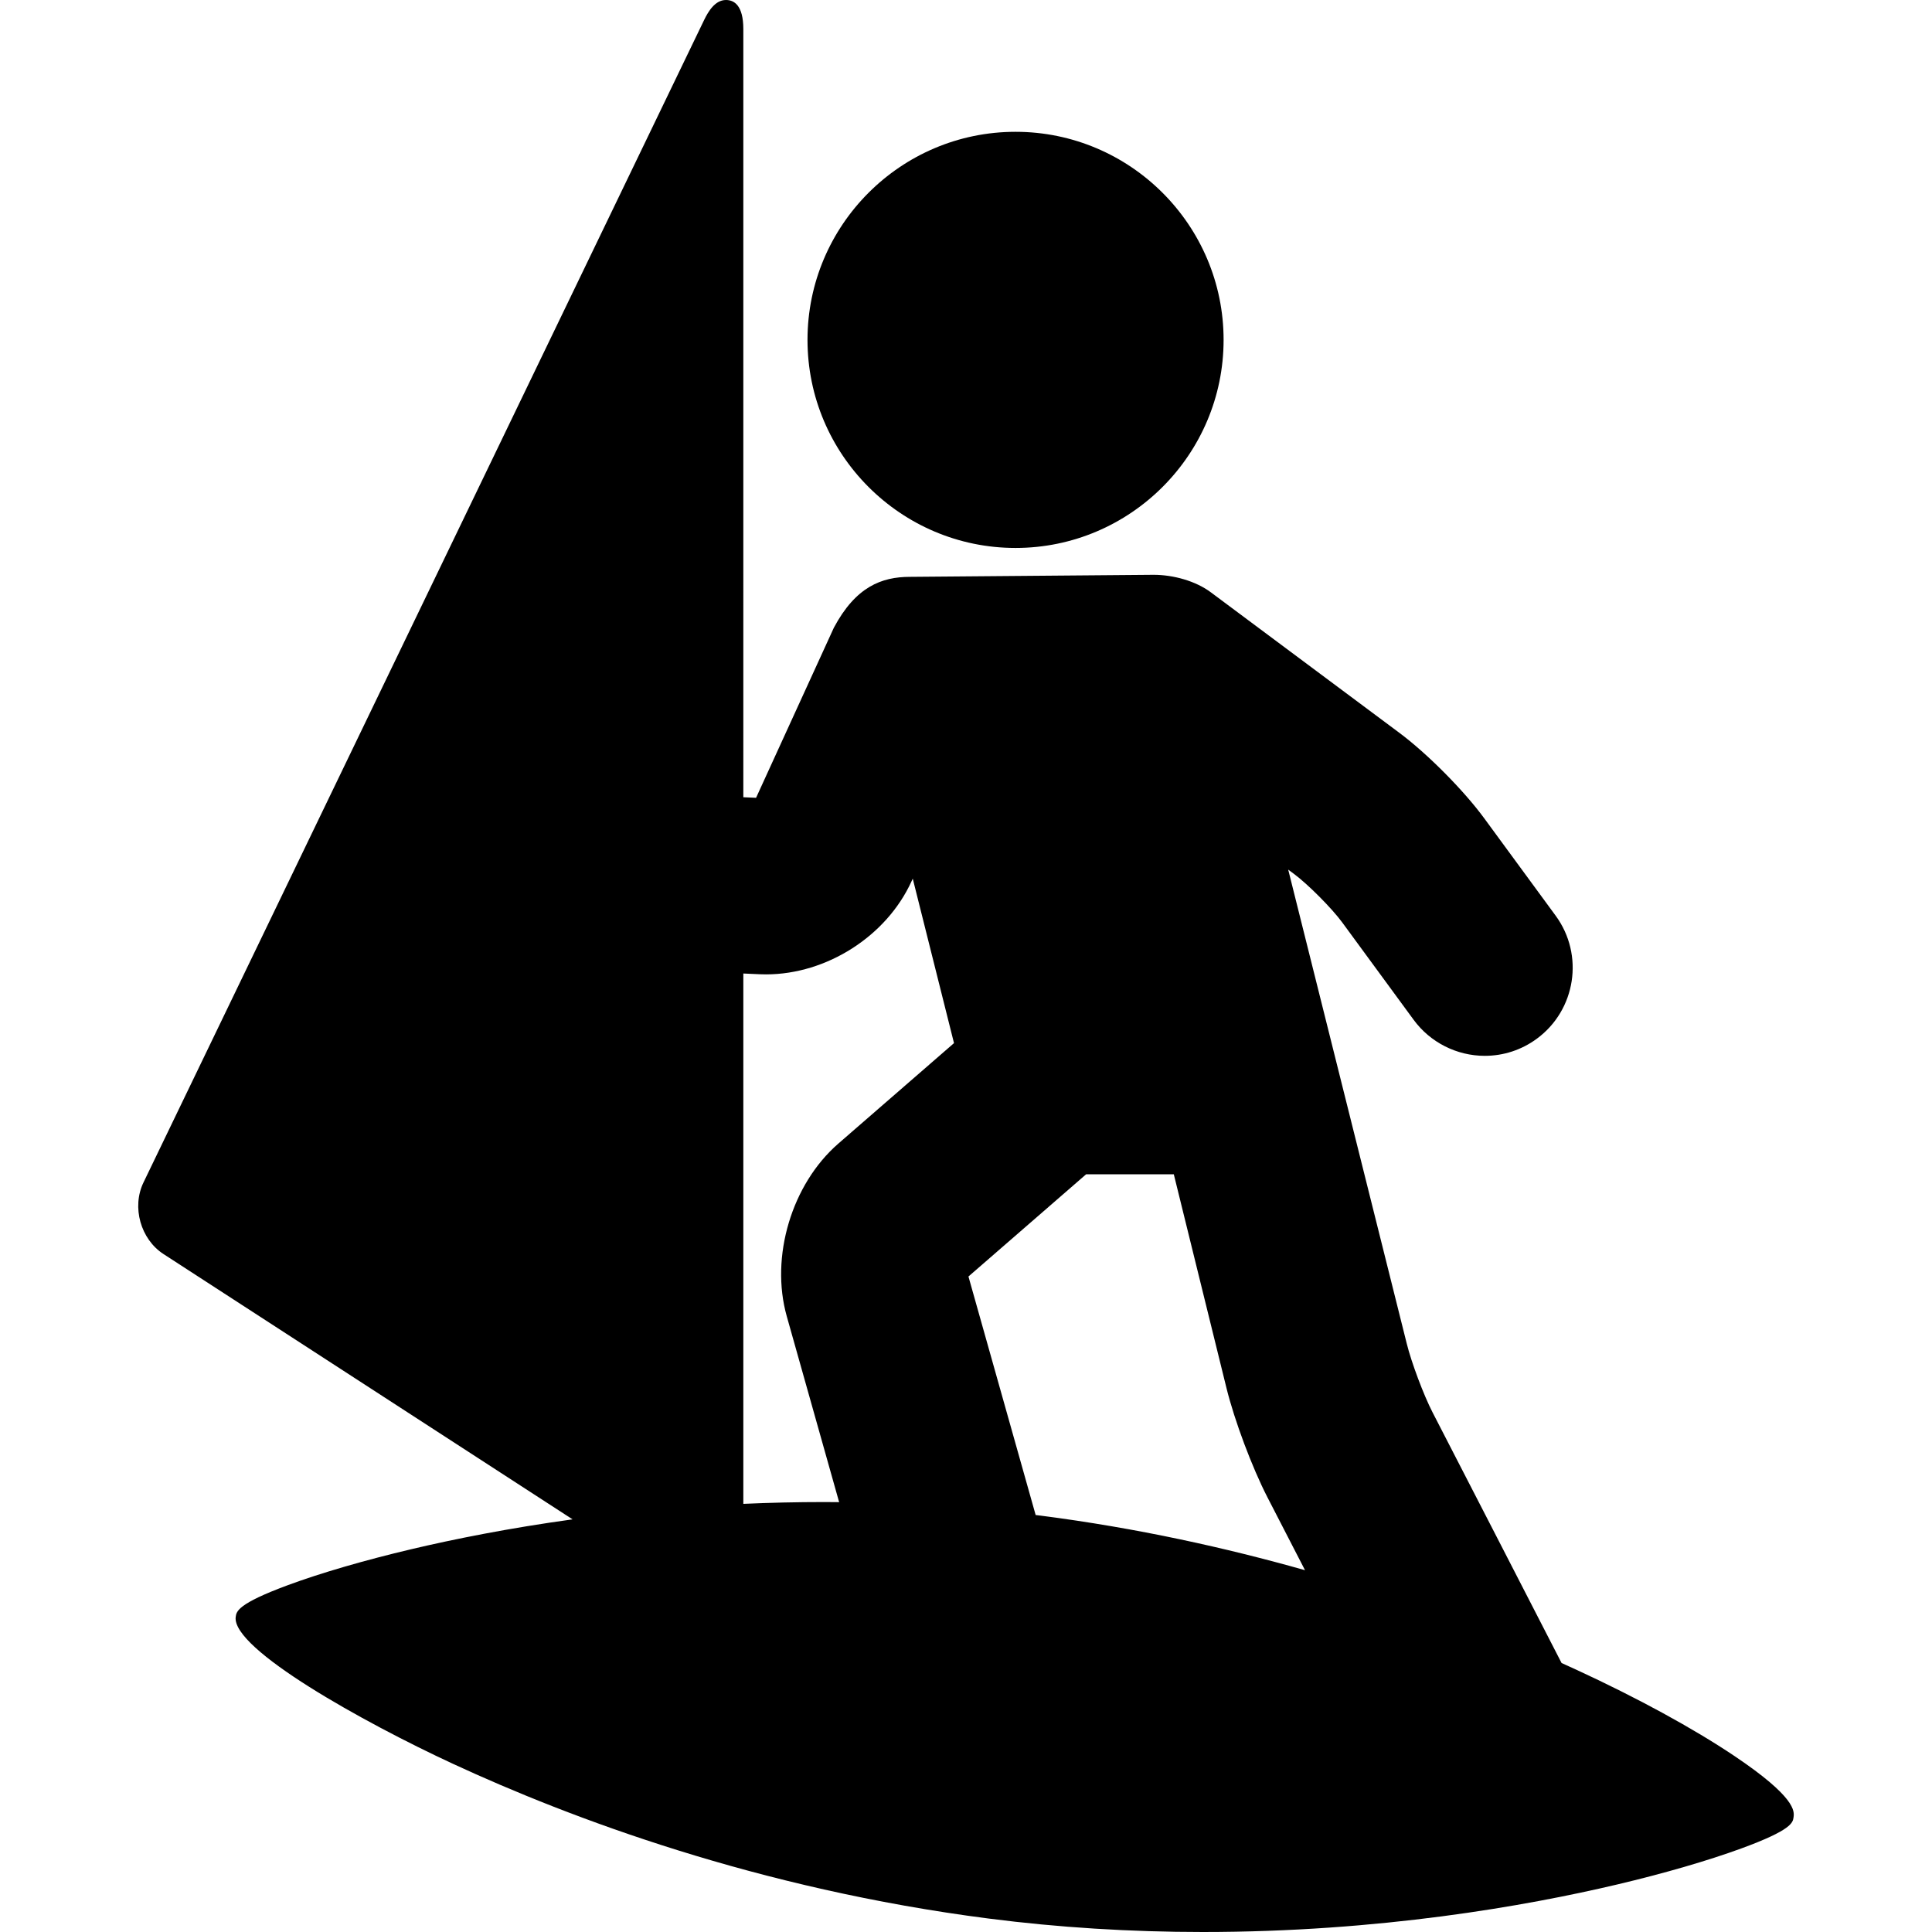 <?xml version="1.0" encoding="iso-8859-1"?>
<!-- Generator: Adobe Illustrator 17.1.0, SVG Export Plug-In . SVG Version: 6.00 Build 0)  -->
<!DOCTYPE svg PUBLIC "-//W3C//DTD SVG 1.1//EN" "http://www.w3.org/Graphics/SVG/1.1/DTD/svg11.dtd">
<svg version="1.1" id="Capa_1" xmlns="http://www.w3.org/2000/svg" xmlns:xlink="http://www.w3.org/1999/xlink" x="0px" y="0px"
	 viewBox="0 0 452.847 452.847" style="enable-background:new 0 0 452.847 452.847;" xml:space="preserve">
<g>
	<path d="M238.032,128.436c26.892,0,48.77-21.879,48.77-48.771c0-26.892-21.878-48.77-48.77-48.77
		c-26.886,0-48.759,21.878-48.759,48.77C189.273,106.558,211.147,128.436,238.032,128.436z"/>
	<path d="M406.481,411.556c-9.562-6.417-22.706-13.587-37.012-20.189c-1.088-0.502-2.248-1.028-3.445-1.566
		c-0.167-0.373-30.252-58.773-30.252-58.773c-2.078-4.029-4.957-11.705-6.041-16.103L301.944,203.83l1.359,1.009
		c3.281,2.436,8.88,8.066,11.303,11.369l16.75,22.839c3.873,5.281,10.1,8.433,16.656,8.433c4.409,0,8.625-1.382,12.191-3.997
		c9.176-6.73,11.166-19.671,4.435-28.848l-16.75-22.839c-4.833-6.59-13.425-15.231-19.981-20.098l-44.066-32.843
		c-3.594-2.699-8.874-4.126-13.442-4.126c-0.077,0-57.023,0.48-57.119,0.48c-6.631,0-12.713,2.316-17.834,11.931l-18.229,39.858
		l-2.987-0.134V6.815c0-5.633-2.211-6.815-4.066-6.815c-2.564,0-4.158,2.69-5.135,4.713L33.626,277.174
		c-2.779,5.764-0.673,13.284,4.695,16.765l95.886,62.186c-15.007,2.067-27.793,4.636-37.784,6.992
		c-10.956,2.584-21.236,5.578-28.948,8.431c-11.83,4.375-12.06,6.157-12.228,7.459c-0.964,7.504,29.938,24.699,50.944,34.427
		c27.442,12.708,71.502,29.315,125.56,36.262c16.268,2.091,33.161,3.151,50.209,3.151c41.303,0,75.625-6.064,97.145-11.149
		c10.932-2.584,21.244-5.578,29.038-8.433c11.872-4.347,12.093-6.07,12.255-7.328C420.576,424.548,420.993,421.297,406.481,411.556z
		 M213.635,206.616l0.307-0.669l9.67,38.553l-27.099,23.538c-10.944,9.505-16.034,26.532-12.102,40.486l12.277,43.571
		c-1.145-0.01-2.288-0.026-3.435-0.026c-6.528,0-12.875,0.15-19.022,0.423V228.184l3.841,0.171c0.493,0.022,0.982,0.032,1.476,0.032
		C193.758,228.387,207.775,219.435,213.635,206.616z M226.998,299.203l27.549-23.929c0.01-0.009,0.02-0.02,0.029-0.028h20.556
		l12.343,50.092c1.88,7.628,6.012,18.648,9.611,25.631l8.801,17.074c-18.41-5.215-39.336-9.883-61.996-12.795
		c-0.378-0.049-0.76-0.09-1.139-0.137L226.998,299.203z"/>
</g>
<g>
</g>
<g>
</g>
<g>
</g>
<g>
</g>
<g>
</g>
<g>
</g>
<g>
</g>
<g>
</g>
<g>
</g>
<g>
</g>
<g>
</g>
<g>
</g>
<g>
</g>
<g>
</g>
<g>
</g>
</svg>
